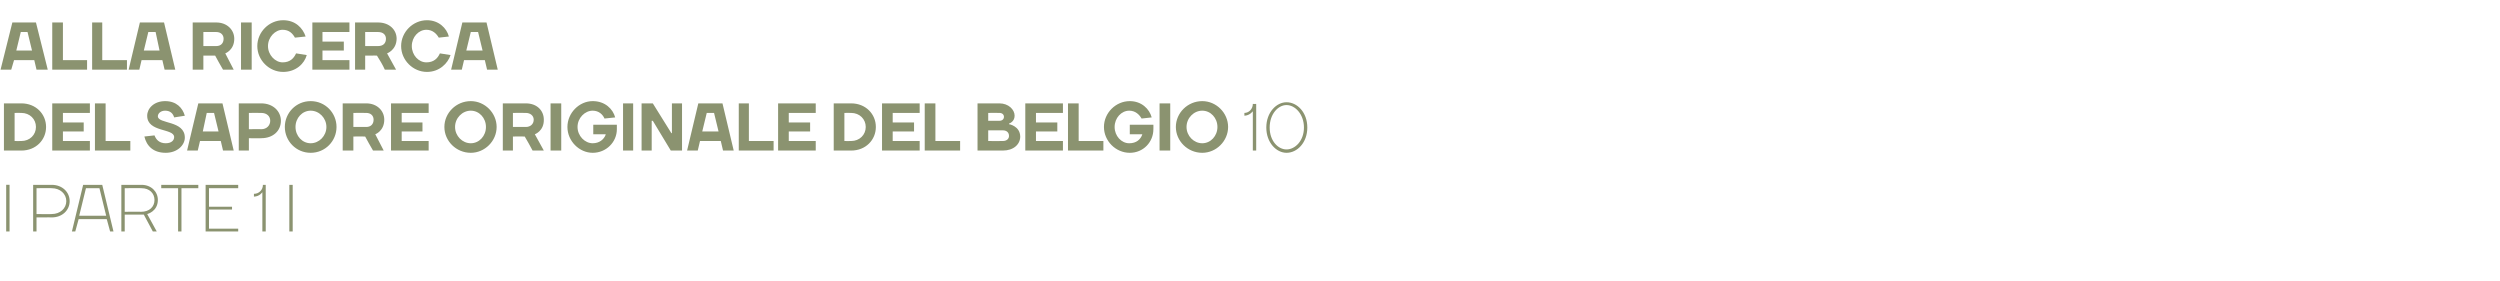<?xml version="1.0" standalone="no"?><!DOCTYPE svg PUBLIC "-//W3C//DTD SVG 1.1//EN" "http://www.w3.org/Graphics/SVG/1.1/DTD/svg11.dtd"><svg xmlns="http://www.w3.org/2000/svg" version="1.1" width="445px" height="50.1px" viewBox="0 -4 445 50.1" style="top:-4px"><desc>ALLA RICERCA DEL SAPORE ORIGINALE DEL BELGIO 10 I PARTE 1 I</desc><defs/><g id="Polygon17319"><path d="m1.7 37.2h-.6v-8.3h.6v8.3zm7.5-7.7c.04-.04-2.7 0-2.7 0v4.6s2.74.04 2.7 0c1.5 0 2.6-1 2.6-2.3c0-1.3-1.1-2.3-2.6-2.3zm0 5.2c.04-.02-2.7 0-2.7 0v2.5h-.6v-8.3s3.34.02 3.3 0c1.9 0 3.2 1.3 3.2 2.9c0 1.6-1.3 2.9-3.2 2.9zm4.9-.3h4.8l-1.2-4.9h-2.4l-1.2 4.9zm-.1.6l-.6 2.2h-.6l2-8.3h3.4l2 8.3h-.6L19 35h-5zm8.2-.8v3h-.6v-8.3s3.6.02 3.6 0c1.7 0 2.9 1.2 2.9 2.7c-.02 2.06-1.9 2.5-1.9 2.5l1.7 3.1h-.7l-1.6-3h-3.4zm2.9-.5c1.5 0 2.4-.9 2.4-2.1c0-1.2-.9-2.1-2.3-2.1c0-.04-3 0-3 0v4.2s2.94-.04 2.9 0zm3.6-4.2v-.6h6.6v.6h-3v7.7h-.6v-7.7h-3zm13.7 7.2v.5h-5.8v-8.3h5.8v.6h-5.2v3.3h4.1v.5h-4.1v3.4h5.2zm4.3-6.5s-.44.76-1.5.8v-.5c.9 0 1.6-.7 1.6-1.6c0 .02.5 0 .5 0v8.3h-.6v-7zm5.4 7h-.6v-8.3h.6v8.3z" stroke="none" fill="#8b9370"/></g><g id="Polygon17318"><path d="m3.8 16.1c-.02-.02-1.2 0-1.2 0v5s1.18.02 1.2 0c1.5 0 2.6-1.1 2.6-2.5c0-1.4-1.1-2.5-2.6-2.5zm0 6.7H.7v-8.4h3.1c2.6 0 4.4 1.9 4.4 4.2c0 2.3-1.8 4.2-4.4 4.2zM16 21.1v1.7H9.3v-8.4h6.7v1.7h-4.8v1.7h3.7v1.6h-3.7v1.7h4.8zm2.8 0h4.4v1.7h-6.3v-8.4h1.9v6.7zm7.4-4.5c0-1.3 1.2-2.6 3.2-2.6c2 0 3.1 1.2 3.5 2.6l-1.9.3c-.2-.7-.7-1.2-1.6-1.2c-.8 0-1.3.5-1.3 1c0 1.4 4.8.7 4.8 3.8c0 1.3-1.3 2.7-3.4 2.7c-2.2 0-3.4-1.2-3.8-2.9l1.8-.2c.3.8.9 1.4 2 1.4c1 0 1.5-.5 1.5-1.1c0-1.6-4.8-.8-4.8-3.8zm9.1-2.2h4.3l2 8.4h-1.9l-.4-1.7h-3.7l-.4 1.7h-1.9l2-8.4zm.8 5h2.8l-.8-3.3h-1.3l-.7 3.3zm10.4-3.3c0-.02-2.2 0-2.2 0v2.9s2.2-.04 2.2 0c1 0 1.6-.7 1.6-1.5c0-.8-.6-1.4-1.6-1.4zm0 4.5c0 .04-2.2 0-2.2 0v2.2h-1.8v-8.4h4c2.1 0 3.5 1.4 3.5 3.1c0 1.8-1.4 3.1-3.5 3.1zm8.8.9c1.5 0 2.8-1.3 2.8-2.9c0-1.6-1.3-2.9-2.8-2.9c-1.5 0-2.7 1.3-2.7 2.9c0 1.6 1.2 2.9 2.7 2.9zm0 1.7c-2.6 0-4.6-2.1-4.6-4.6c0-2.5 2-4.6 4.6-4.6c2.6 0 4.6 2.1 4.6 4.6c0 2.5-2 4.6-4.6 4.6zm7.6-2.9v2.5H61v-8.4h4.2c1.9 0 3.2 1.3 3.2 2.9c0 2.02-1.6 2.6-1.6 2.6l1.5 2.9h-1.9c-.5-.9-1-1.7-1.4-2.5c-.02-.02-2.1 0-2.1 0zm2.3-1.7c.8 0 1.3-.5 1.3-1.3c0-.7-.5-1.2-1.3-1.2c-.04-.02-2.3 0-2.3 0v2.5h2.3zm11.1 2.5v1.7h-6.7v-8.4h6.7v1.7h-4.8v1.7h3.7v1.6h-3.7v1.7h4.8zm7.5.4c1.5 0 2.7-1.3 2.7-2.9c0-1.6-1.2-2.9-2.7-2.9c-1.5 0-2.8 1.3-2.8 2.9c0 1.6 1.3 2.9 2.8 2.9zm0 1.7c-2.6 0-4.7-2.1-4.7-4.6c0-2.5 2.1-4.6 4.7-4.6c2.5 0 4.6 2.1 4.6 4.6c0 2.5-2.1 4.6-4.6 4.6zm7.5-2.9v2.5h-1.8v-8.4h4.1c2 0 3.2 1.3 3.2 2.9c.04 2.02-1.6 2.6-1.6 2.6l1.6 2.9h-2c-.5-.9-.9-1.7-1.4-2.5c.02-.02-2.1 0-2.1 0zm2.3-1.7c.8 0 1.4-.5 1.4-1.3c0-.7-.6-1.2-1.4-1.2c0-.02-2.3 0-2.3 0v2.5h2.3zm6.3 4.2H98v-8.4h1.9v8.4zm7.9-2.8c.02.04 0-.1 0-.1h-2.2v-1.7h4.2v.8c0 2.3-1.9 4.2-4.3 4.2c-2.4 0-4.5-2.1-4.5-4.6c0-2.5 2.1-4.6 4.5-4.6c2.2 0 3.6 1.4 4 2.9l-1.9.2c-.3-.7-1-1.4-2.1-1.4c-1.4 0-2.7 1.3-2.7 2.9c0 1.6 1.3 2.9 2.7 2.9c1.2 0 2-.7 2.3-1.5zm4.9 2.8h-1.8v-8.4h1.8v8.4zm6.8-3.1h.1v-5.3h1.8v8.4h-2l-3.2-5.3h-.2v5.3h-1.8v-8.4h2l3.3 5.3zm4.8-5.3h4.3l2 8.4h-1.9l-.4-1.7h-3.7l-.4 1.7h-1.9l2-8.4zm.7 5h2.9l-.8-3.3h-1.3l-.8 3.3zm8.3 1.7h4.4v1.7h-6.2v-8.4h1.8v6.7zm11.9 0v1.7h-6.7v-8.4h6.7v1.7h-4.8v1.7h3.8v1.6h-3.8v1.7h4.8zm6.3-5c0-.02-1.2 0-1.2 0v5s1.2.02 1.2 0c1.5 0 2.6-1.1 2.6-2.5c0-1.4-1.1-2.5-2.6-2.5zm0 6.7h-3.1v-8.4h3.1c2.6 0 4.4 1.9 4.4 4.2c0 2.3-1.8 4.2-4.4 4.2zm12.2-1.7v1.7H157v-8.4h6.7v1.7h-4.8v1.7h3.8v1.6h-3.8v1.7h4.8zm2.8 0h4.4v1.7h-6.3v-8.4h1.9v6.7zm11.4-6.7c1.6 0 2.7 1.1 2.7 2.2c0 1.1-1 1.4-1 1.4v.1s1.96.32 2 2.2c0 1.4-1.2 2.5-3.1 2.5H174v-8.4h3.9zm.6 6.7c.7 0 1.1-.4 1.1-.9c0-.6-.4-1-1.1-1h-2.6v1.9s2.6.02 2.6 0zm-2.6-5v1.4s2 .02 2 0c.5 0 .8-.3.8-.7c0-.4-.3-.7-.8-.7c0-.02-2 0-2 0zm13.3 5v1.7h-6.7v-8.4h6.7v1.7h-4.8v1.7h3.8v1.6h-3.8v1.7h4.8zm2.8 0h4.4v1.7h-6.3v-8.4h1.9v6.7zm11.3-1.1c.04.04 0-.1 0-.1h-2.2v-1.7h4.2s.02.76 0 .8c0 2.3-1.8 4.2-4.2 4.2c-2.5 0-4.6-2.1-4.6-4.6c0-2.5 2.1-4.6 4.6-4.6c2.1 0 3.5 1.4 3.9 2.9l-1.8.2c-.4-.7-1.1-1.4-2.2-1.4c-1.4 0-2.6 1.3-2.6 2.9c0 1.6 1.2 2.9 2.6 2.9c1.3 0 2-.7 2.3-1.5zm5 2.8h-1.9v-8.4h1.9v8.4zm5.7-1.3c1.5 0 2.7-1.3 2.7-2.9c0-1.6-1.2-2.9-2.7-2.9c-1.5 0-2.8 1.3-2.8 2.9c0 1.6 1.3 2.9 2.8 2.9zm0 1.7c-2.6 0-4.7-2.1-4.7-4.6c0-2.5 2.1-4.6 4.7-4.6c2.5 0 4.6 2.1 4.6 4.6c0 2.5-2.1 4.6-4.6 4.6zm9-7.4s-.52.76-1.5.8v-.5c.8 0 1.5-.7 1.5-1.6c.02.02.6 0 .6 0v8.3h-.6v-7zm6-1.1c-1.5 0-3 1.6-3 4c0 2.4 1.5 3.9 3 3.9c1.5 0 3.1-1.5 3.1-3.9c0-2.4-1.6-4-3.1-4zm0-.5c1.9 0 3.7 1.8 3.7 4.5c0 2.7-1.8 4.5-3.7 4.5c-1.8 0-3.6-1.8-3.6-4.5c0-2.7 1.8-4.5 3.6-4.5z" stroke="none" fill="#8b9370"/></g><g id="Polygon17317"><path d="m2.2 0h4.2l2.1 8.4h-2l-.4-1.7H2.5L2 8.4H.1L2.2 0zm.7 5h2.8l-.8-3.3H3.7L2.9 5zm8.3 1.7h4.3v1.7H9.3V0h1.9v6.7zm7 0h4.4v1.7h-6.2V0h1.8v6.7zM24.9 0h4.3l2 8.4h-1.9l-.4-1.7h-3.7l-.4 1.7h-1.9l2-8.4zm.7 5h2.8l-.7-3.3h-1.3L25.6 5zm10.6.9v2.5h-1.9V0h4.2c1.9 0 3.2 1.3 3.2 2.9c0 2.02-1.6 2.6-1.6 2.6l1.5 2.9h-1.9c-.5-.9-1-1.7-1.4-2.5c-.02-.02-2.1 0-2.1 0zm2.3-1.7c.8 0 1.3-.5 1.3-1.3c0-.7-.5-1.2-1.3-1.2c-.04-.02-2.3 0-2.3 0v2.5h2.3zm6.3 4.2h-1.9V0h1.9v8.4zm1-4.2c0-2.5 2.1-4.6 4.6-4.6c2.2 0 3.5 1.4 4 2.9l-1.9.2c-.4-.7-1-1.4-2.2-1.4c-1.3 0-2.6 1.3-2.6 2.9c0 1.6 1.3 2.9 2.6 2.9c1.3 0 2-.7 2.4-1.6l1.9.3c-.4 1.5-1.9 3-4.2 3c-2.5 0-4.6-2.1-4.6-4.6zm16.4 2.5v1.7h-6.6V0h6.6v1.7h-4.8v1.7h3.8v1.6h-3.8v1.7h4.8zm2.8-.8v2.5h-1.8V0h4.1c2 0 3.3 1.3 3.3 2.9c-.04 2.02-1.7 2.6-1.7 2.6l1.6 2.9h-2c-.4-.9-.9-1.7-1.4-2.5c.04-.02-2.1 0-2.1 0zm2.3-1.7c.9 0 1.4-.5 1.4-1.3c0-.7-.5-1.2-1.4-1.2c.02-.02-2.3 0-2.3 0v2.5h2.3zm4.1 0c0-2.5 2.1-4.6 4.6-4.6c2.1 0 3.5 1.4 3.9 2.9l-1.8.2c-.4-.7-1.1-1.4-2.2-1.4c-1.4 0-2.6 1.3-2.6 2.9c0 1.6 1.2 2.9 2.6 2.9c1.3 0 2-.7 2.4-1.6l1.9.3c-.5 1.5-2 3-4.2 3c-2.5 0-4.6-2.1-4.6-4.6zM82.3 0h4.3l2 8.4h-1.9l-.4-1.7h-3.7l-.4 1.7h-1.9l2-8.4zm.7 5h2.9l-.8-3.3h-1.3L83 5z" stroke="none" fill="#8b9370"/></g></svg>